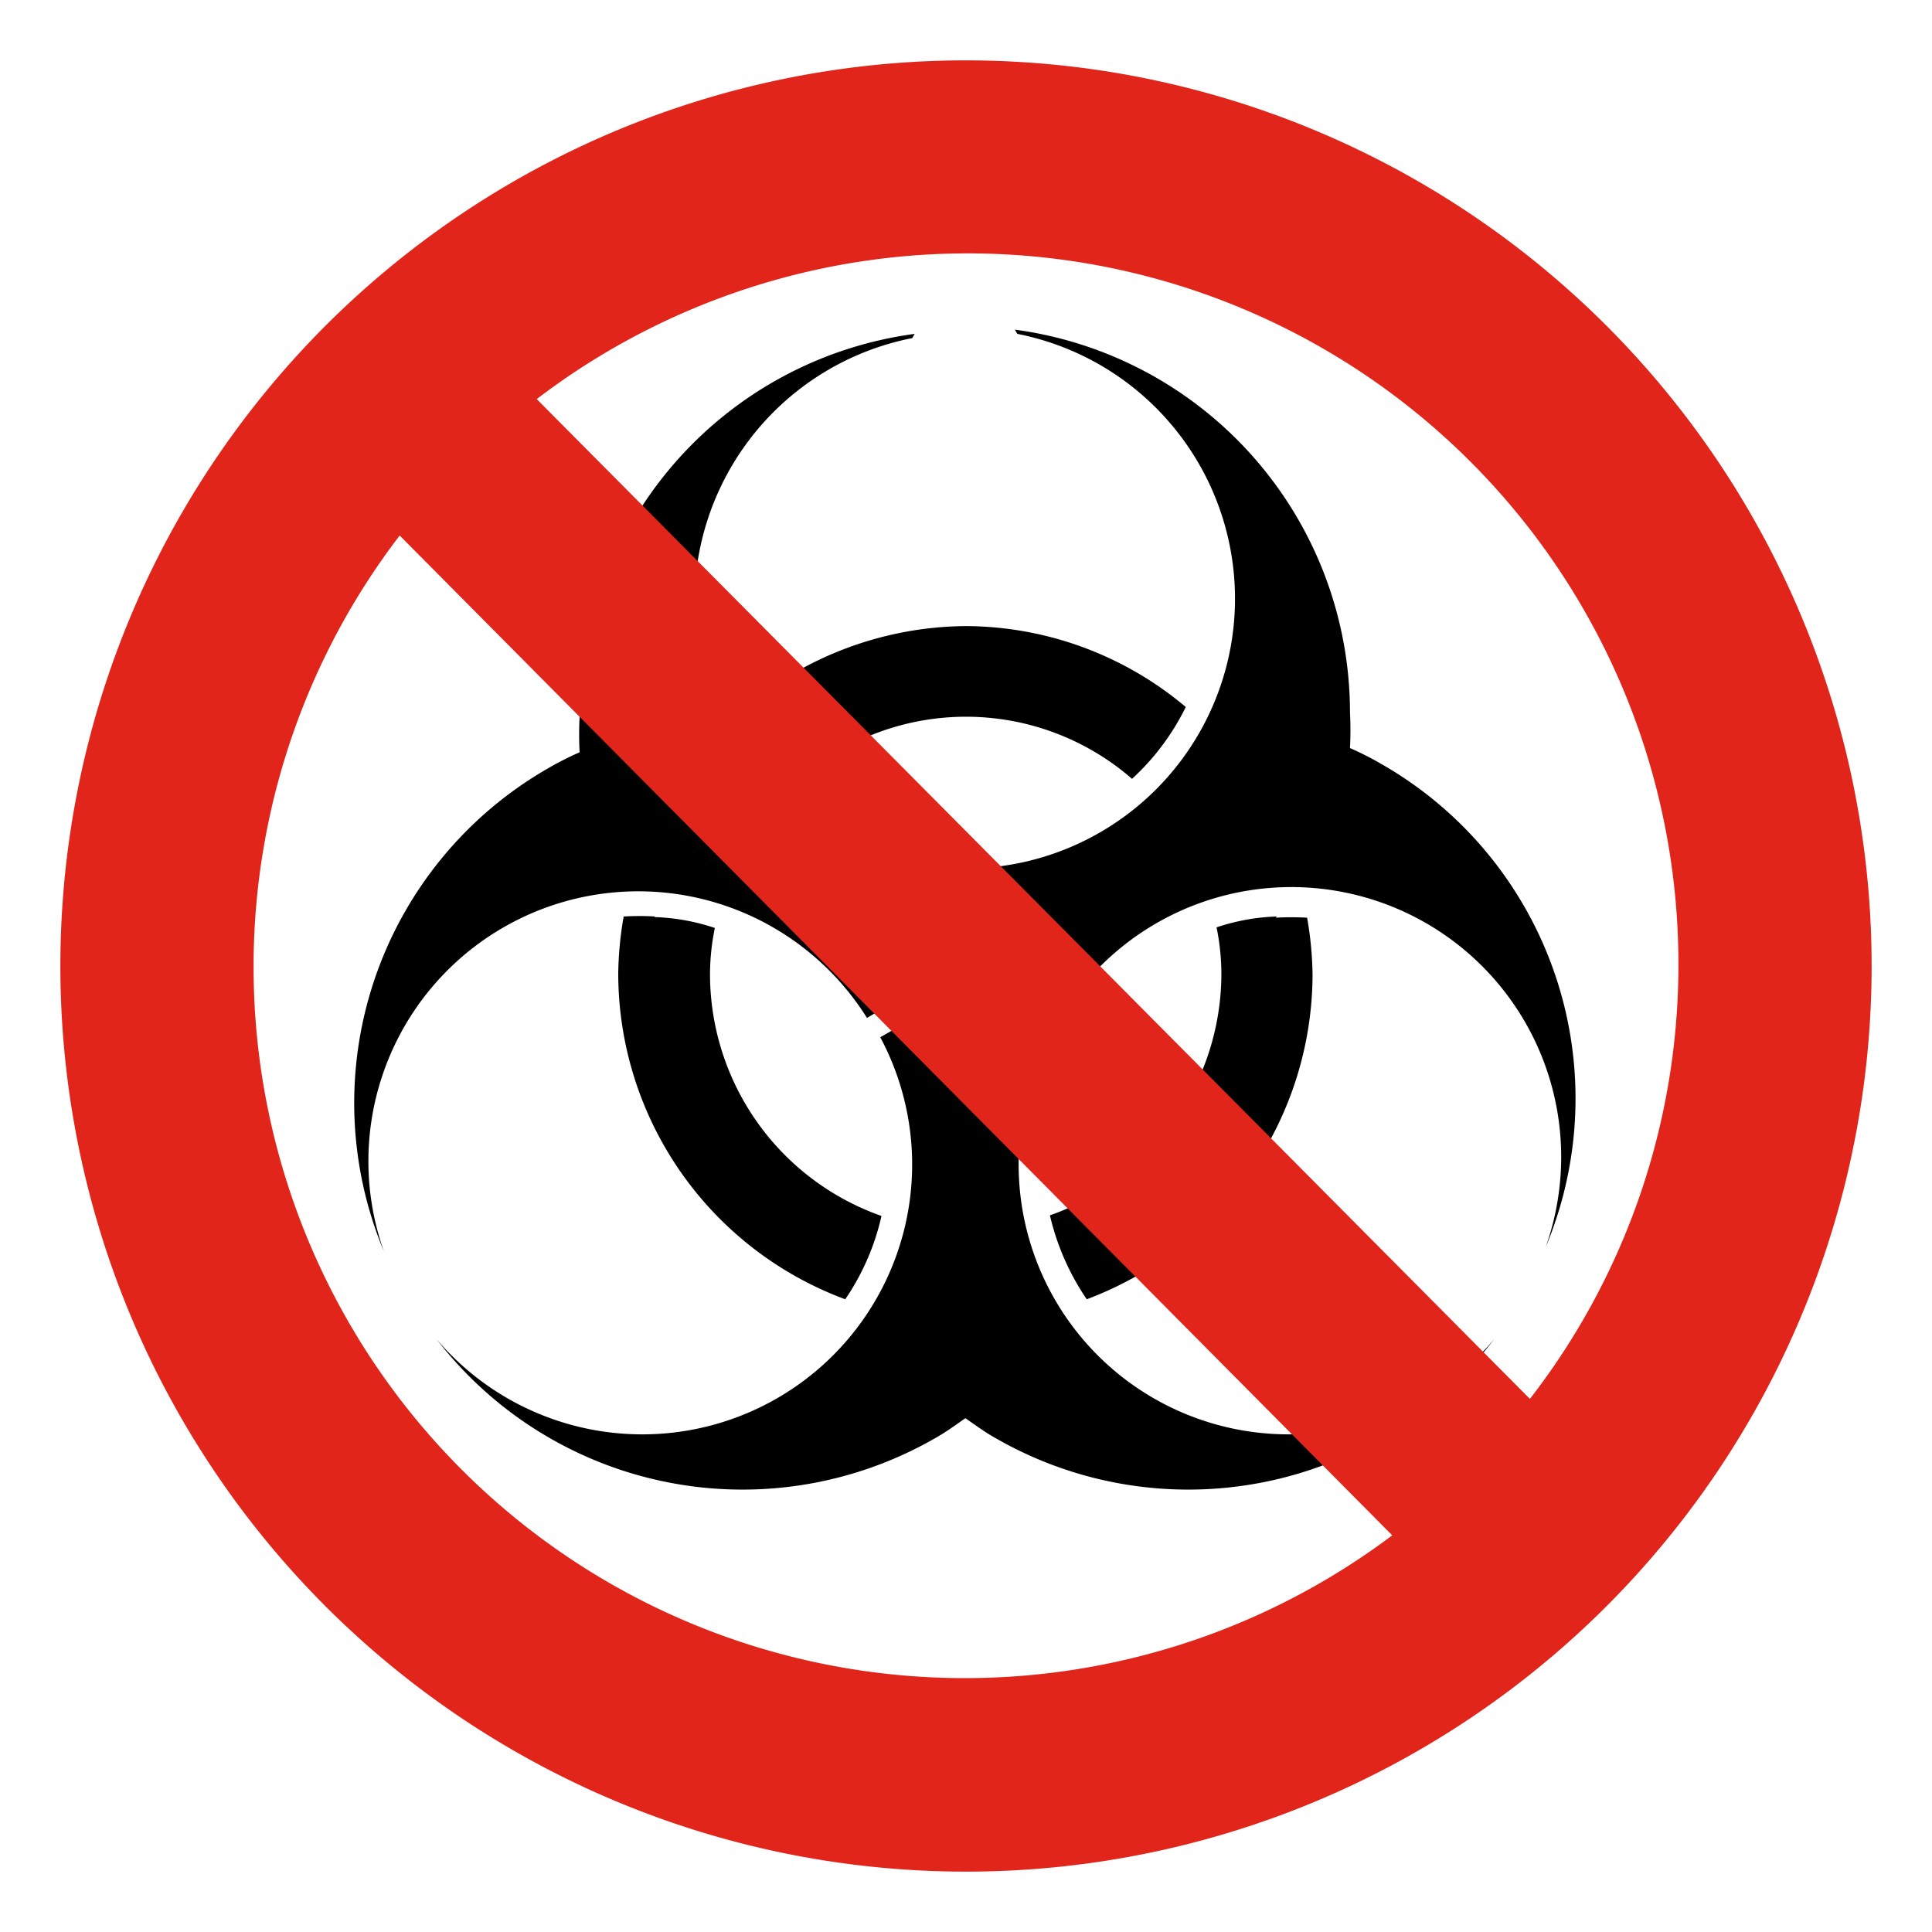 <svg id="Capa_1" data-name="Capa 1" xmlns="http://www.w3.org/2000/svg" viewBox="0 0 32 32"><defs><style>.cls-1{fill:#e1251b;}</style></defs><title>prohibidos</title><path d="M16,10.37a5.76,5.76,0,0,0-3.64,1.33,3.91,3.91,0,0,0,.89,1.2,4.19,4.19,0,0,1,5.5,0,4,4,0,0,0,.89-1.19A5.69,5.69,0,0,0,16,10.37Zm-4.28,1.94a5.8,5.8,0,0,0-1.17,2,5.32,5.32,0,0,1,1.49.22,4.33,4.33,0,0,1,.62-1.06,4.75,4.75,0,0,1-.94-1.19Zm8.56,0a4.7,4.7,0,0,1-1,1.18A4.13,4.13,0,0,1,20,14.57a5,5,0,0,1,1.49-.23,5.67,5.67,0,0,0-1.17-2Zm-9.43,2.87a4.51,4.51,0,0,0-.52,0,5.87,5.87,0,0,0-.09.94A5.76,5.76,0,0,0,14,21.52a4,4,0,0,0,.6-1.38,4.25,4.25,0,0,1-2.84-4,3.87,3.87,0,0,1,.08-.77,3.47,3.47,0,0,0-1-.18Zm10.3,0a3.47,3.47,0,0,0-1,.18,3.87,3.87,0,0,1,.08.77,4.25,4.25,0,0,1-2.84,4A4.12,4.12,0,0,0,18,21.52a5.76,5.76,0,0,0,3.74-5.38,5.87,5.87,0,0,0-.09-.94,4.56,4.56,0,0,0-.52,0Zm-5.76,5.16a5.34,5.34,0,0,1-.57,1.43A5.69,5.69,0,0,0,16,21.9a5.76,5.76,0,0,0,1.18-.12,4.76,4.76,0,0,1-.57-1.43,4.07,4.07,0,0,1-.61.06,4.07,4.07,0,0,1-.61-.06Z"/><path d="M15.15,5.53A6.4,6.4,0,0,0,9.6,11.87a5.83,5.83,0,0,0,0,.59,5.28,5.28,0,0,0-.53.27,6.39,6.39,0,0,0-2.71,8h0a4.47,4.47,0,0,1,8-3.87l.41-.24a1.33,1.33,0,0,1-.09-.44,1.27,1.27,0,0,1,1.06-1.24v-.49a4.47,4.47,0,0,1-.63-8.85v0Zm1.7,0v0a4.47,4.47,0,0,1-.64,8.85v.49a1.27,1.27,0,0,1,1.07,1.24,1.33,1.33,0,0,1-.09.44l.41.24a4.47,4.47,0,0,1,8,3.87h0a6.38,6.38,0,0,0-2.71-8,5.28,5.28,0,0,0-.53-.27,5.83,5.83,0,0,0,0-.59,6.4,6.4,0,0,0-5.55-6.34ZM15,16.94l-.42.24a4.47,4.47,0,0,1-7.35,5h0a6.4,6.4,0,0,0,8.26,1.64c.18-.1.34-.22.5-.33.16.11.32.23.5.33a6.4,6.4,0,0,0,8.26-1.64h0a4.47,4.47,0,0,1-7.35-5L17,16.94a1.24,1.24,0,0,1-1,.48,1.23,1.23,0,0,1-1-.48Z"/><path class="cls-1" d="M16,1A15,15,0,1,0,31,16,15,15,0,0,0,16,1ZM27.8,16a11.73,11.73,0,0,1-2.46,7.17L8.89,6.61A11.77,11.77,0,0,1,27.8,16ZM4.2,16A11.75,11.75,0,0,1,6.62,8.87L23.06,25.43A11.78,11.78,0,0,1,4.2,16Z"/></svg>